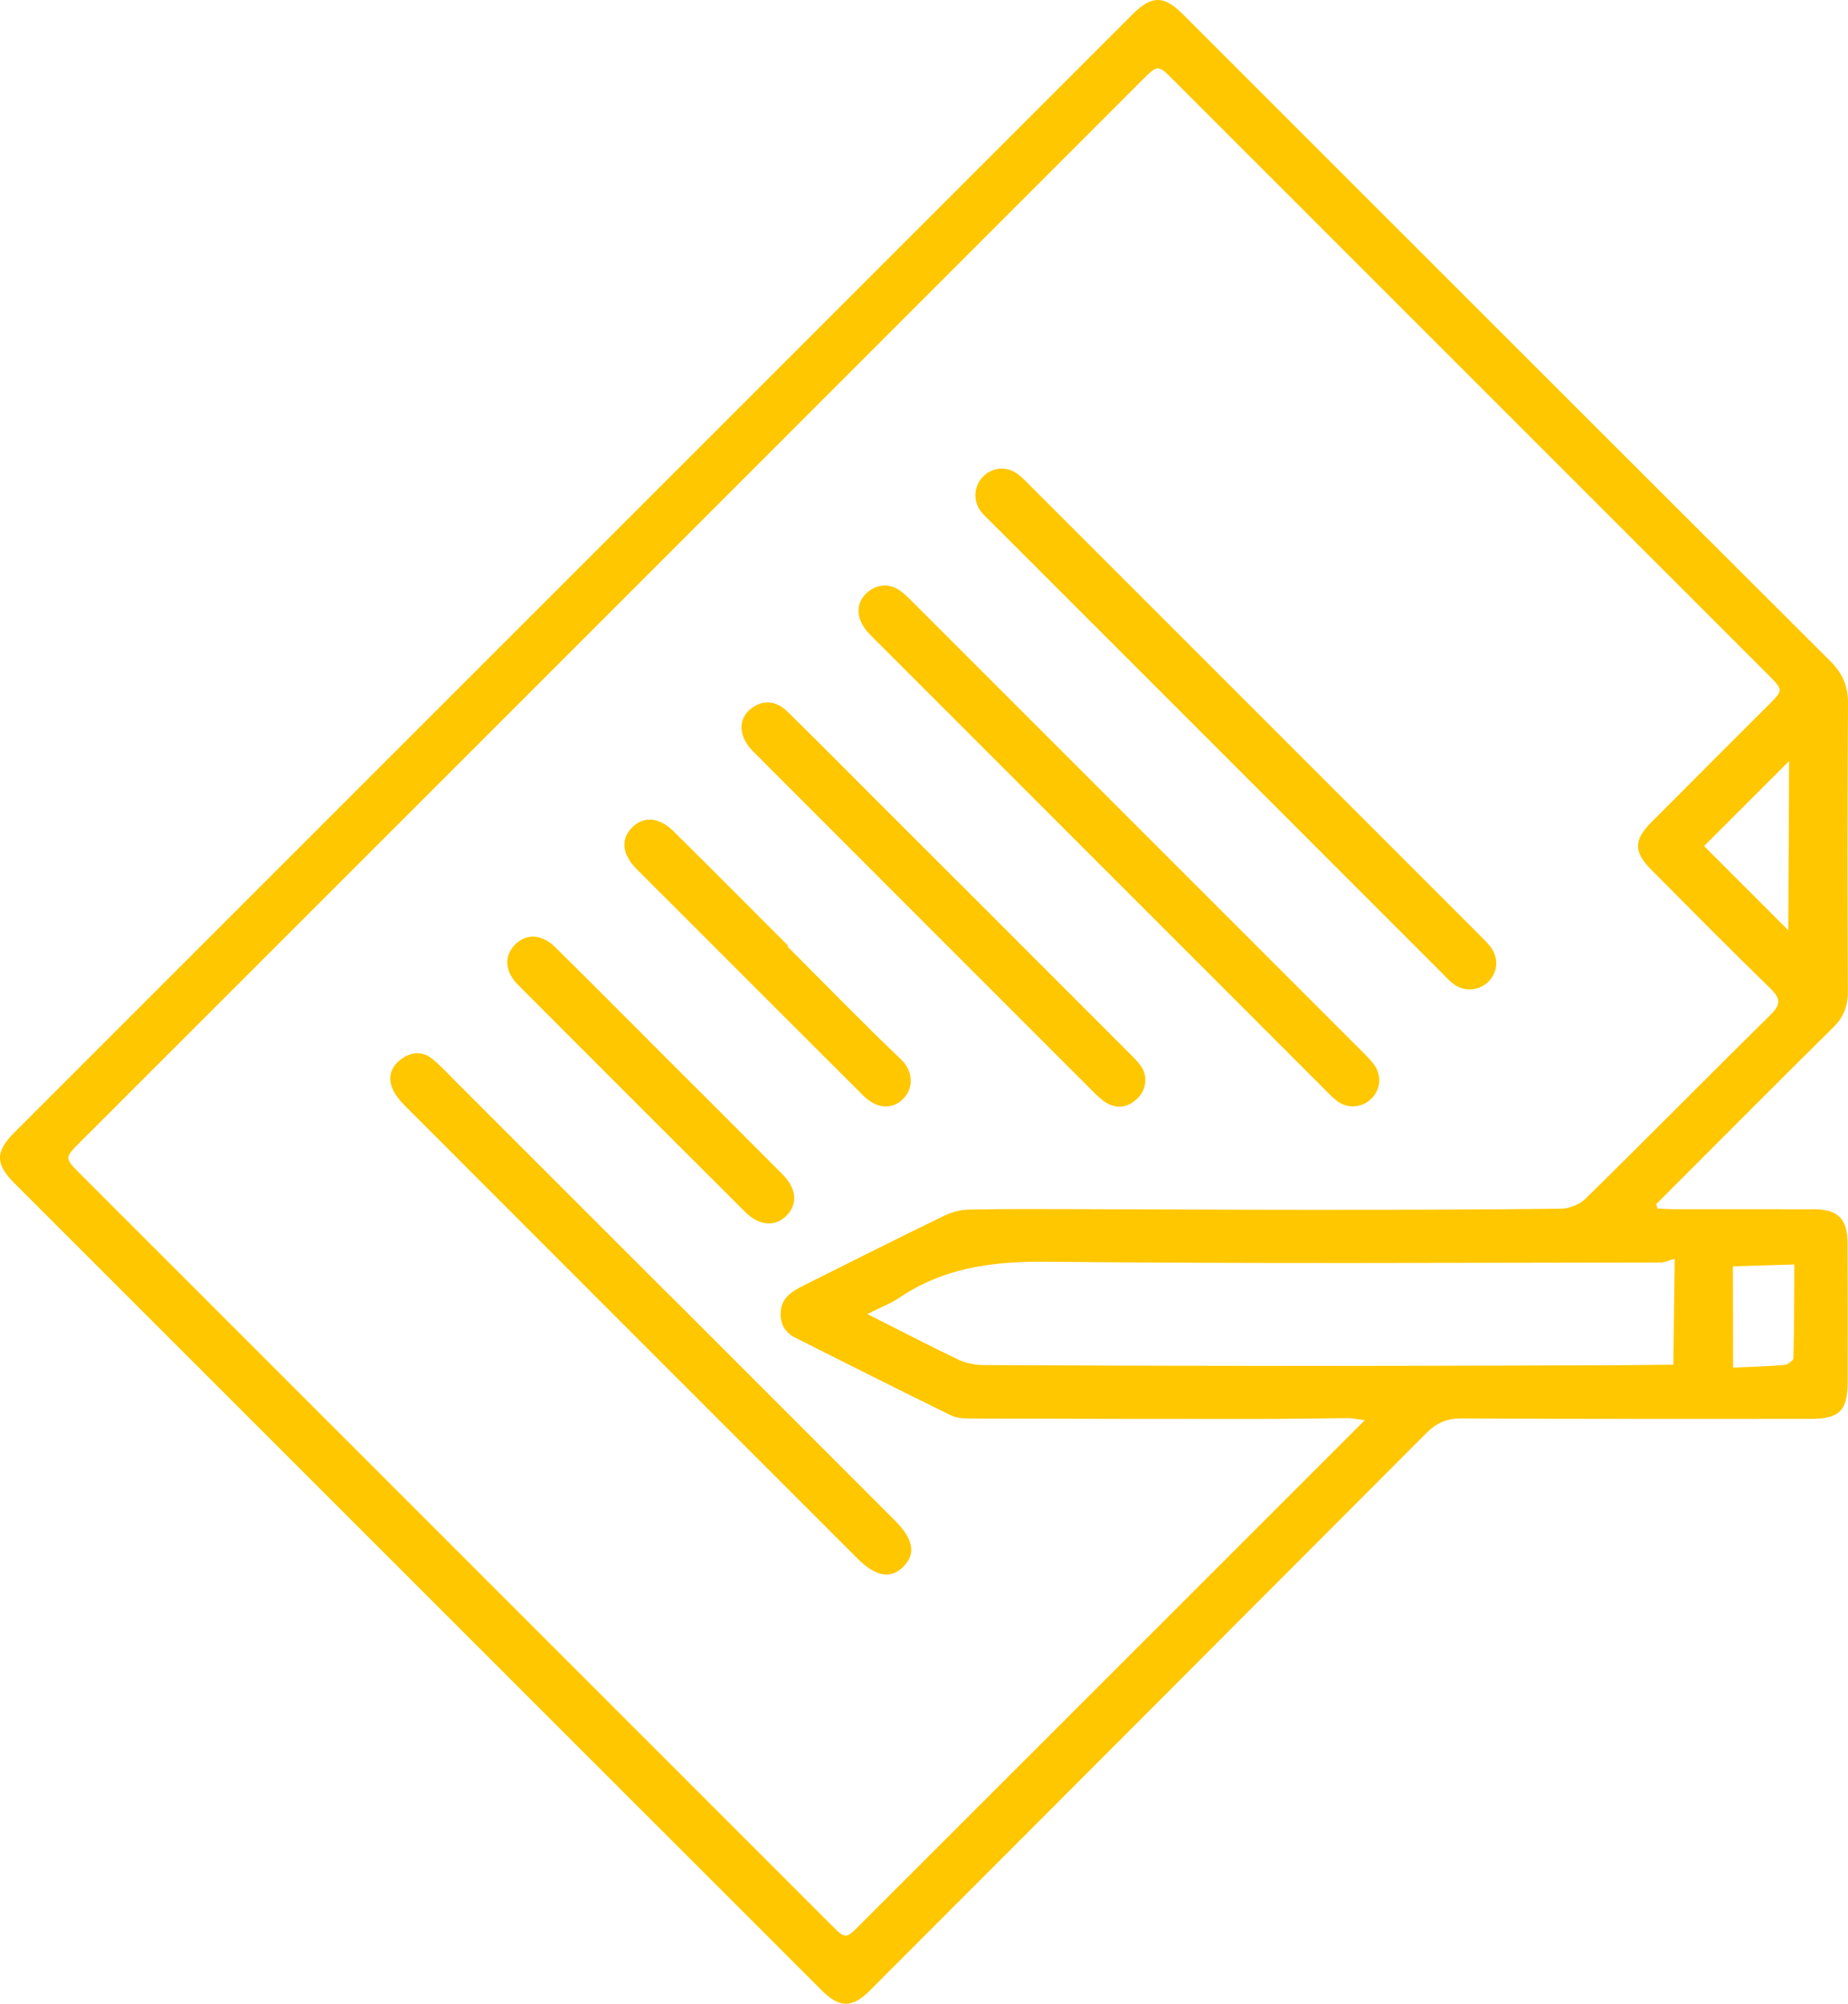 <?xml version="1.0" encoding="utf-8"?>
<!-- Generator: Adobe Illustrator 16.0.0, SVG Export Plug-In . SVG Version: 6.00 Build 0)  -->
<!DOCTYPE svg PUBLIC "-//W3C//DTD SVG 1.1//EN" "http://www.w3.org/Graphics/SVG/1.1/DTD/svg11.dtd">
<svg version="1.1" id="Layer_1" xmlns="http://www.w3.org/2000/svg" xmlns:xlink="http://www.w3.org/1999/xlink" x="0px" y="0px"
	 width="40.572px" height="43.991px" viewBox="0 0 40.572 43.991" enable-background="new 0 0 40.572 43.991" xml:space="preserve">
<path fill="#FFC700" d="M36.388,26.532c0.125,0.006,0.25,0.015,0.375,0.015c1.02,0.001,2.039-0.001,3.061,0.001
	c0.527,0.002,0.736,0.211,0.738,0.741c0.002,1.021,0.006,2.041,0.002,3.062c-0.002,0.625-0.189,0.799-0.811,0.799
	c-2.555-0.002-5.111,0.006-7.666-0.01c-0.326-0.002-0.555,0.104-0.775,0.325c-4.068,4.08-8.141,8.156-12.212,12.233
	c-0.393,0.393-0.668,0.391-1.063-0.004C12.129,37.788,6.222,31.882,0.315,25.976c-0.421-0.422-0.42-0.692,0.002-1.115
	C8.498,16.68,16.679,8.499,24.861,0.318c0.422-0.423,0.692-0.424,1.112-0.002c4.735,4.734,9.469,9.471,14.211,14.199
	c0.27,0.27,0.39,0.547,0.388,0.927c-0.013,2.107-0.013,4.215-0.003,6.322c0.001,0.319-0.088,0.561-0.318,0.789
	c-1.226,1.209-2.441,2.434-3.658,3.652c-0.078,0.077-0.154,0.153-0.23,0.229C36.371,26.468,36.38,26.5,36.388,26.532 M29.964,31.179
	c-0.185-0.023-0.268-0.045-0.351-0.045c-0.679,0.004-1.358,0.018-2.037,0.018c-2.084,0-4.169-0.002-6.253-0.01
	c-0.15,0-0.318-0.006-0.448-0.07c-1.142-0.559-2.279-1.131-3.415-1.703c-0.227-0.114-0.337-0.311-0.321-0.564
	c0.02-0.324,0.264-0.463,0.514-0.588c1.02-0.511,2.039-1.023,3.065-1.521c0.172-0.084,0.374-0.139,0.564-0.141
	c0.843-0.017,1.688-0.011,2.531-0.009c1.664,0.004,3.328,0.015,4.994,0.015c1.82,0,3.642-0.004,5.463-0.025
	c0.183-0.002,0.41-0.092,0.539-0.219c1.363-1.338,2.703-2.699,4.064-4.04c0.23-0.226,0.219-0.357-0.004-0.575
	c-0.881-0.857-1.745-1.732-2.613-2.604c-0.388-0.39-0.393-0.651-0.011-1.036c0.858-0.864,1.722-1.724,2.583-2.586
	c0.325-0.325,0.326-0.326-0.006-0.659c-4.355-4.355-8.71-8.709-13.064-13.064c-0.336-0.337-0.338-0.337-0.684,0.008
	c-4.532,4.533-9.064,9.065-13.596,13.598c-3.237,3.237-6.475,6.473-9.712,9.709c-0.353,0.354-0.353,0.355-0.001,0.707
	c5.496,5.496,10.992,10.992,16.488,16.488c0.312,0.311,0.312,0.312,0.633-0.01c3.245-3.244,6.49-6.488,9.736-9.732
	C29.048,32.095,29.472,31.671,29.964,31.179 M19.043,28.849c0.718,0.362,1.345,0.689,1.983,0.994
	c0.17,0.081,0.375,0.125,0.564,0.126c2.43,0.013,4.863,0.019,7.293,0.019c2.147,0,4.295-0.008,6.443-0.014
	c0.489-0.002,0.977-0.009,1.412-0.013c0.01-0.771,0.02-1.489,0.029-2.326c-0.103,0.028-0.211,0.083-0.317,0.083
	c-4.485,0.004-8.972,0.029-13.455-0.017c-1.175-0.013-2.258,0.12-3.245,0.786C19.559,28.617,19.335,28.701,19.043,28.849
	 M37.412,18.574c0.644,0.644,1.272,1.272,1.849,1.849c0.006-1.221,0.012-2.475,0.018-3.715
	C38.677,17.308,38.054,17.933,37.412,18.574 M39.394,27.761c-0.485,0.016-0.926,0.027-1.349,0.04
	c0.001,0.691,0.003,1.417,0.005,2.224c0.367-0.017,0.75-0.026,1.129-0.059c0.071-0.006,0.194-0.097,0.195-0.15
	C39.392,29.131,39.39,28.446,39.394,27.761"/>
<path fill="#FFC700" d="M26.708,16.411c-1.644-1.644-3.287-3.288-4.932-4.932c-0.085-0.086-0.179-0.166-0.249-0.262
	c-0.171-0.232-0.142-0.556,0.056-0.754c0.213-0.214,0.534-0.236,0.776-0.044c0.103,0.081,0.192,0.179,0.286,0.271
	c3.266,3.265,6.529,6.53,9.795,9.795c0.093,0.093,0.189,0.184,0.271,0.286c0.198,0.246,0.182,0.557-0.031,0.777
	c-0.205,0.21-0.541,0.234-0.779,0.047c-0.096-0.074-0.175-0.166-0.262-0.252C29.997,19.7,28.353,18.056,26.708,16.411"/>
<path fill="#FFC700" d="M14.729,28.462c1.638,1.638,3.276,3.275,4.913,4.914c0.412,0.412,0.472,0.732,0.194,1.016
	c-0.28,0.285-0.608,0.227-1.018-0.184c-3.307-3.307-6.614-6.613-9.918-9.922c-0.114-0.114-0.226-0.246-0.286-0.392
	c-0.111-0.267-0.015-0.5,0.219-0.659c0.221-0.152,0.46-0.156,0.67,0.021c0.176,0.147,0.333,0.317,0.496,0.481
	c1.576,1.575,3.152,3.15,4.728,4.727C14.728,28.463,14.728,28.463,14.729,28.462"/>
<path fill="#FFC700" d="M24.137,18.97c-1.676-1.677-3.353-3.353-5.029-5.03c-0.317-0.318-0.345-0.674-0.08-0.921
	c0.215-0.201,0.513-0.221,0.752-0.038c0.113,0.086,0.212,0.19,0.313,0.291c3.26,3.26,6.52,6.519,9.779,9.78
	c0.101,0.102,0.205,0.201,0.29,0.314c0.186,0.25,0.149,0.57-0.073,0.773c-0.21,0.191-0.525,0.203-0.754,0.018
	c-0.111-0.09-0.207-0.196-0.309-0.297C27.397,22.23,25.767,20.6,24.137,18.97"/>
<path fill="#FFC700" d="M21.104,19.431c1.218,1.218,2.436,2.436,3.653,3.654c0.102,0.102,0.205,0.2,0.289,0.315
	c0.159,0.224,0.125,0.528-0.078,0.72c-0.205,0.194-0.445,0.236-0.69,0.084c-0.111-0.068-0.206-0.164-0.298-0.257
	c-2.482-2.482-4.964-4.964-7.444-7.448c-0.325-0.326-0.341-0.709-0.05-0.94c0.25-0.198,0.546-0.187,0.798,0.06
	c0.635,0.623,1.26,1.254,1.888,1.882c0.644,0.643,1.288,1.287,1.932,1.931L21.104,19.431"/>
<path fill="#FFC700" d="M14.709,23.31c0.823,0.822,1.647,1.643,2.467,2.468c0.319,0.321,0.344,0.664,0.082,0.92
	c-0.248,0.242-0.595,0.214-0.901-0.093c-1.663-1.658-3.324-3.318-4.982-4.981c-0.291-0.291-0.313-0.627-0.077-0.876
	c0.246-0.26,0.595-0.248,0.895,0.05C13.036,21.631,13.872,22.472,14.709,23.31"/>
<path fill="#FFC700" d="M17.288,20.779c0.829,0.829,1.646,1.671,2.494,2.48c0.289,0.276,0.264,0.655,0.044,0.87
	c-0.245,0.238-0.581,0.216-0.873-0.076c-1.415-1.41-2.826-2.823-4.238-4.236c-0.249-0.248-0.499-0.494-0.745-0.745
	c-0.311-0.316-0.346-0.641-0.101-0.897c0.252-0.264,0.597-0.244,0.921,0.077c0.842,0.833,1.677,1.673,2.514,2.511
	C17.299,20.769,17.293,20.774,17.288,20.779"/>
</svg>
